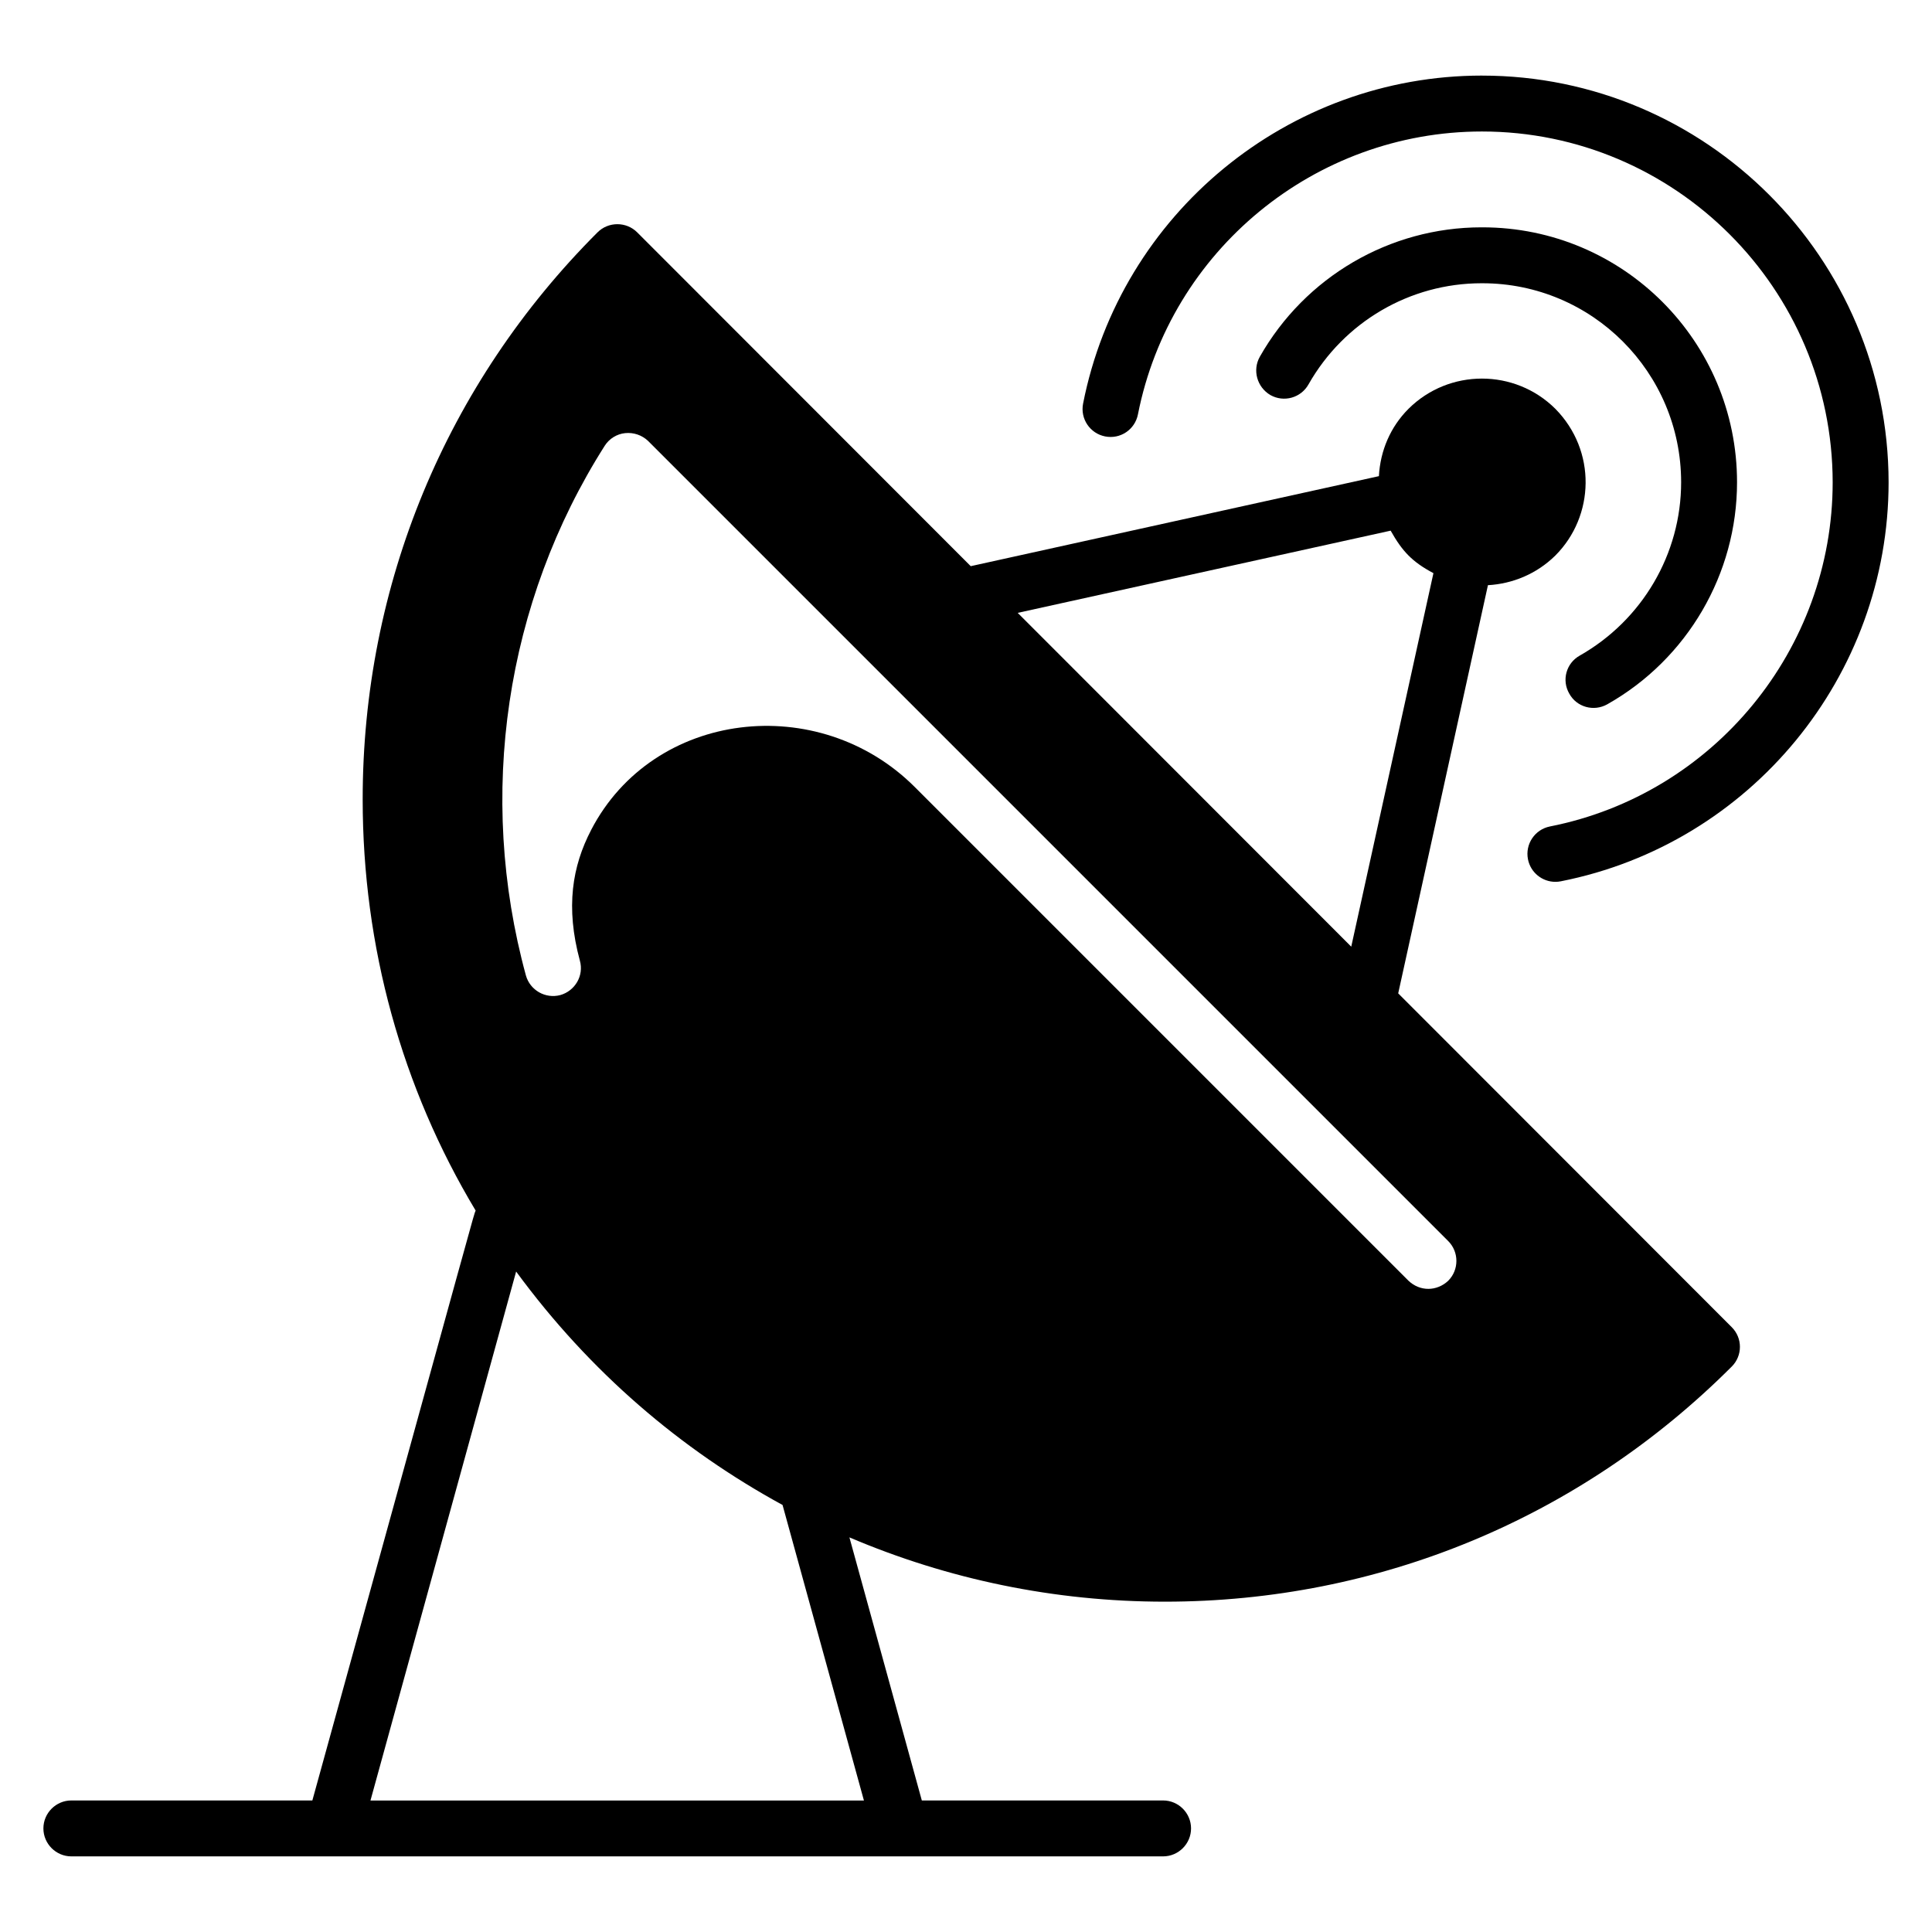 <?xml version="1.0" encoding="UTF-8"?>
<!-- Uploaded to: ICON Repo, www.svgrepo.com, Generator: ICON Repo Mixer Tools -->
<svg fill="#000000" width="800px" height="800px" version="1.1" viewBox="144 144 512 512" xmlns="http://www.w3.org/2000/svg">
 <g>
  <path d="m536.73 164.03c-51.324 0-95.777 36.555-105.7 86.926-0.793 4.016 1.82 7.91 5.836 8.699 4.039 0.805 7.91-1.82 8.699-5.836 8.559-43.441 46.895-74.973 91.16-74.973 51.199 0 92.898 41.699 92.953 92.953 0 44.281-31.508 82.641-74.918 91.219-4.016 0.793-6.625 4.688-5.832 8.703 0.699 3.531 3.797 5.973 7.262 5.973 0.473 0 0.957-0.043 1.445-0.141 50.332-9.941 86.863-54.422 86.863-105.76-0.066-59.422-48.41-107.76-107.77-107.76z"/>
  <path d="m602.93 506.16c2.891-2.891 2.891-7.559 0-10.445l-88.391-88.465 23.781-108.17c6.519-0.371 12.891-2.965 17.855-7.852 10.449-10.449 10.965-27.777 0-38.898-10.742-10.668-28.152-10.668-38.898 0-4.816 4.816-7.484 11.113-7.852 17.855l-108.17 23.855-88.387-88.461c-2.891-2.891-7.633-2.891-10.52 0-40.156 40.156-62.234 93.5-62.234 150.25 0 39.047 10.371 76.387 29.934 108.98-0.734 1.91 1.664-6.398-43.27 156.33h-63.867c-4.074 0-7.41 3.336-7.41 7.41 0 4.074 3.336 7.41 7.41 7.41h289.32c4.074 0 7.41-3.332 7.41-7.41 0-4.074-3.332-7.41-7.41-7.41h-63.938l-19.188-69.719c26.078 11.113 54.383 17.039 83.574 17.039 56.746 0.004 110.09-22.148 150.25-62.305zm-90.391-221.53c3.078 5.477 5.711 8.273 11.336 11.262l-21.781 98.984-88.391-88.461zm-139.59 336.52h-130.77l38.602-140.18c19.551 26.66 43.652 47.152 70.605 61.863zm-72.309-257.16c-4.965 9.559-6.816 20.375-2.965 34.602 1.113 3.926-1.258 8-5.188 9.113-3.926 1.039-8-1.258-9.113-5.188-13.039-47.715-5.484-98.91 20.895-140.4 1.184-1.852 3.188-3.113 5.41-3.336s4.445 0.52 6.074 2.074l212.04 212.04c2.891 2.891 2.891 7.633 0 10.52-1.48 1.406-3.406 2.148-5.262 2.148-1.926 0-3.777-0.742-5.262-2.148l-130.84-130.84c-25.41-25.414-69.273-20.449-85.793 11.41z"/>
  <path d="m477.86 238.55c12.004-21.191 34.453-34.305 58.754-34.305h0.223c37.32 0 67.496 30.238 67.496 67.57 0 24.227-13.113 46.824-34.379 58.828-3.609 2.031-8.137 0.738-10.074-2.816-2.074-3.555-0.816-8.074 2.742-10.074 16.598-9.41 26.895-26.969 26.895-45.938 0-29.145-23.605-52.75-52.676-52.75h-0.223c-18.969 0-36.453 10.223-45.863 26.82-2 3.555-6.519 4.816-10.074 2.816-3.559-2.078-4.82-6.598-2.82-10.152z"/>
 </g>
</svg>